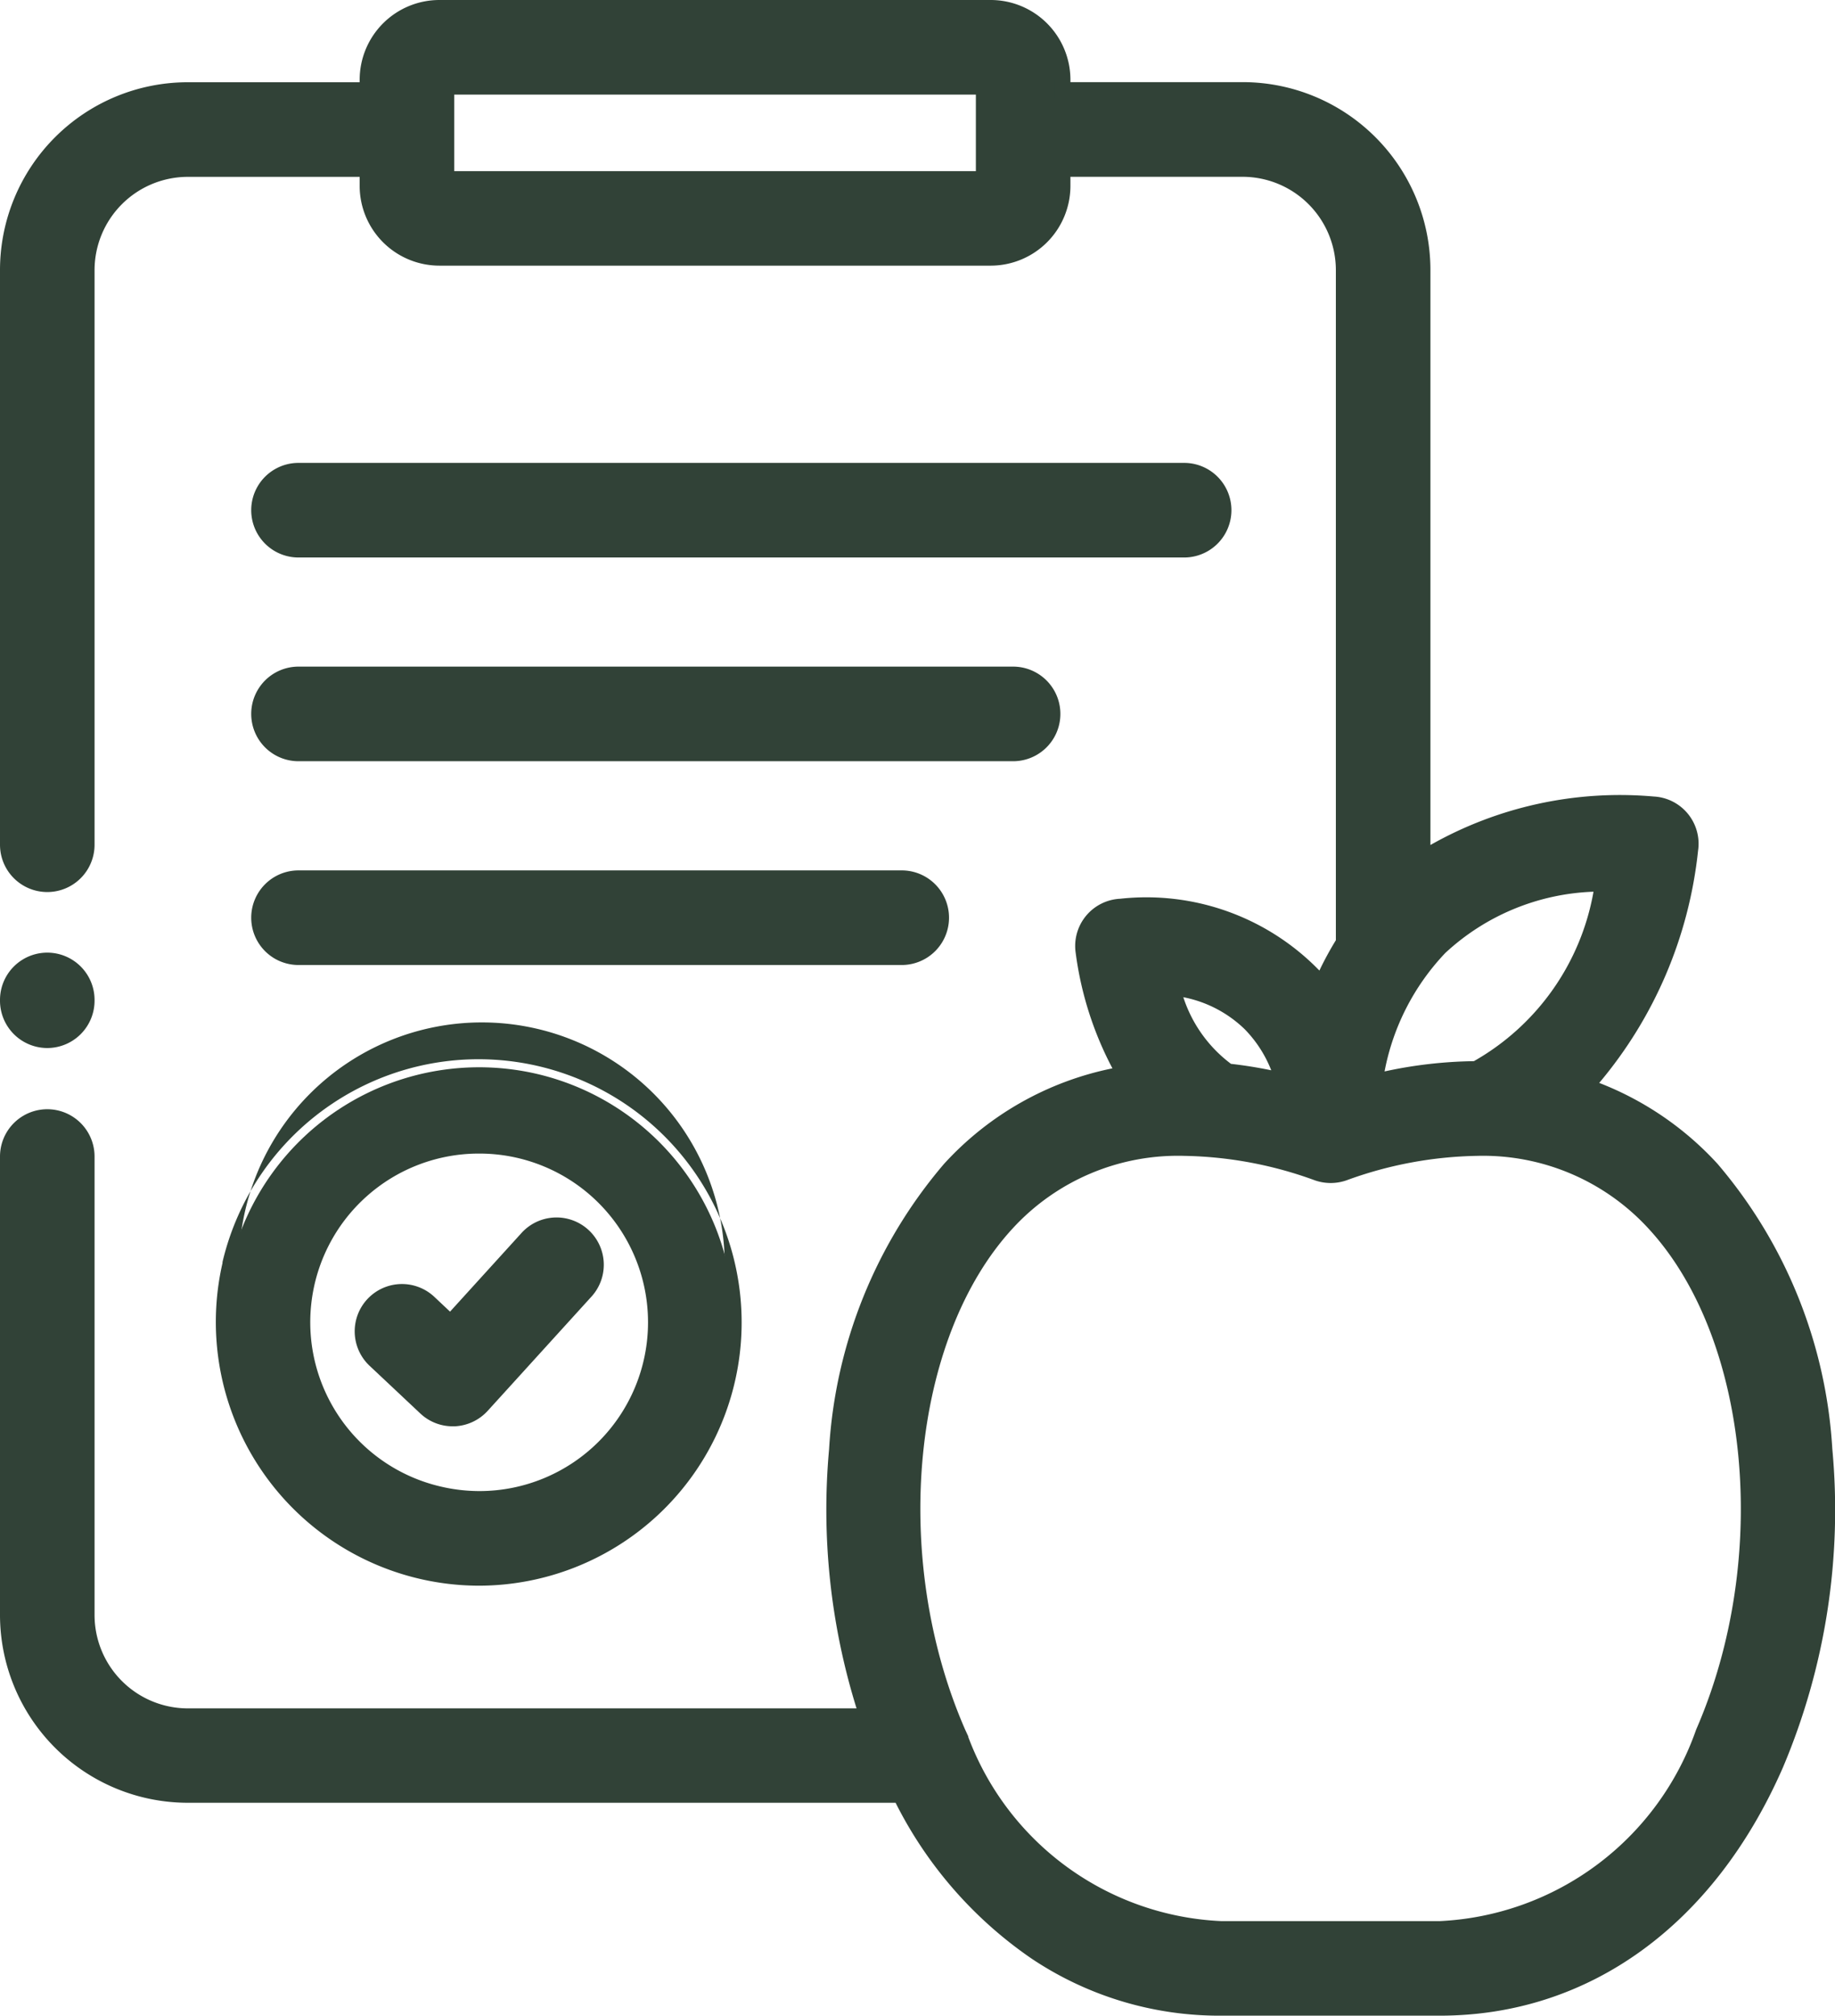 <svg xmlns="http://www.w3.org/2000/svg" width="33.418" height="36.687" viewBox="0 0 33.418 36.687"><g transform="translate(0.15 0.15)"><path d="M55.409,274.773a4.642,4.642,0,1,0,5.58-3.459,4.648,4.648,0,0,0-5.58,3.459Zm1.384.325a3.22,3.22,0,1,1,4.831,3.475,3.221,3.221,0,0,1-4.831-3.475Zm0,0" transform="translate(-51.357 -251.917)" fill="#314237"></path><path d="M59.939,280.628a4.8,4.8,0,0,1-4.68-5.872h0l0-.018a4.791,4.791,0,1,1,4.676,5.89Zm-4.381-5.835,0,.014a4.424,4.424,0,1,0,0-.014Zm4.379,4.413a3.372,3.372,0,1,1,3.272-2.6,3.37,3.37,0,0,1-3.272,2.6Zm-.006-6.443a3.07,3.07,0,0,0-.7,6.06,3.1,3.1,0,0,0,.709.083,3.071,3.071,0,0,0-.006-6.143Z" transform="translate(-51.357 -251.917)" fill="#314237"></path><path d="M65.086,119.962H81.215a.711.711,0,0,0,0-1.422H65.086a.711.711,0,0,0,0,1.422Zm0,0" transform="translate(-59.8 -110.115)" fill="#314237"></path><path d="M81.215,120.112H65.086a.861.861,0,0,1,0-1.722H81.215a.861.861,0,0,1,0,1.722Zm-16.129-1.422a.561.561,0,0,0,0,1.122H81.215a.561.561,0,0,0,0-1.122Z" transform="translate(-59.8 -110.115)" fill="#314237"></path><path d="M65.086,172.144H78.1a.711.711,0,0,0,0-1.422H65.086a.711.711,0,0,0,0,1.422Zm0,0" transform="translate(-59.8 -158.589)" fill="#314237"></path><path d="M78.1,172.294H65.086a.861.861,0,0,1,0-1.722H78.1a.861.861,0,0,1,0,1.722Zm-13.01-1.422a.561.561,0,0,0,0,1.122H78.1a.561.561,0,0,0,0-1.122Z" transform="translate(-59.8 -158.589)" fill="#314237"></path><path d="M92.041,315.265a.71.71,0,0,0,.487.193h.028a.71.71,0,0,0,.5-.232l1.879-2.067a.711.711,0,1,0-1.052-.957l-1.393,1.532-.4-.373a.711.711,0,1,0-.974,1.036Zm0,0" transform="translate(-84.433 -289.797)" fill="#314237"></path><path d="M92.527,315.607a.857.857,0,0,1-.589-.233l-.924-.868a.861.861,0,0,1-.038-1.217.861.861,0,0,1,1.217-.038l.286.269,1.29-1.419a.861.861,0,1,1,1.274,1.158l-1.879,2.067a.865.865,0,0,1-.6.281Zm-.924-2.29a.561.561,0,0,0-.384.97l.924.868a.557.557,0,0,0,.39.152h.014a.565.565,0,0,0,.4-.183l1.879-2.067a.561.561,0,1,0-.83-.755l-1.5,1.645-.509-.478A.559.559,0,0,0,91.6,313.317Z" transform="translate(-84.433 -289.797)" fill="#314237"></path><path d="M65.086,224.328H76.072a.711.711,0,1,0,0-1.422H65.086a.711.711,0,1,0,0,1.422Zm0,0" transform="translate(-59.8 -207.064)" fill="#314237"></path><path d="M76.072,224.478H65.086a.861.861,0,1,1,0-1.722H76.072a.861.861,0,1,1,0,1.722Zm-10.986-1.422a.561.561,0,1,0,0,1.122H76.072a.561.561,0,1,0,0-1.122Z" transform="translate(-59.8 -207.064)" fill="#314237"></path><path d="M33.069,26.235a8.64,8.64,0,0,0-2.053-5.1A5.549,5.549,0,0,0,28.7,19.623a7.489,7.489,0,0,0,1.921-4.31.711.711,0,0,0-.668-.816,6.665,6.665,0,0,0-4.207,1.01V4.762A3.27,3.27,0,0,0,22.484,1.5h-3.29V1.3a1.3,1.3,0,0,0-1.3-1.3H7.855a1.3,1.3,0,0,0-1.3,1.3v.2H3.266A3.27,3.27,0,0,0,0,4.762V15.225a.711.711,0,1,0,1.422,0V4.762A1.846,1.846,0,0,1,3.266,2.919H6.554v.316a1.3,1.3,0,0,0,1.3,1.3H17.893a1.3,1.3,0,0,0,1.3-1.3V2.919h3.29a1.846,1.846,0,0,1,1.844,1.844V17a5.807,5.807,0,0,0-.412.788,4.126,4.126,0,0,0-3.659-1.436.711.711,0,0,0-.669.815,5.852,5.852,0,0,0,.758,2.23c-.064.011-.127.022-.19.035a5.53,5.53,0,0,0-3,1.7,8.638,8.638,0,0,0-2.053,5.1,12.037,12.037,0,0,0,.558,4.857H3.266a1.847,1.847,0,0,1-1.844-1.846V20.9A.711.711,0,0,0,0,20.9v8.344a3.271,3.271,0,0,0,3.266,3.267H16.251A6.518,6.518,0,0,0,22.1,36.387H26.07c2.655,0,4.882-1.614,6.109-4.428a11.867,11.867,0,0,0,.89-5.724Zm-15.3-23.12h-9.8V1.422h9.8Zm11.293,12.8a4.672,4.672,0,0,1-2.338,3.4,8.082,8.082,0,0,0-1.854.234,4.535,4.535,0,0,1,1.19-2.458,4.422,4.422,0,0,1,3-1.173Zm-6.442,2.557a2.522,2.522,0,0,1,.609,1.059,8.68,8.68,0,0,0-1.019-.175A2.749,2.749,0,0,1,21.18,17.81a2.463,2.463,0,0,1,1.442.664Zm8.254,12.916a5.35,5.35,0,0,1-4.806,3.575H22.1a5.292,5.292,0,0,1-4.745-3.439l0-.008-.057-.128c-1.384-3.172-.988-7.253.9-9.289a4.241,4.241,0,0,1,3.232-1.363,7.376,7.376,0,0,1,2.422.454.723.723,0,0,0,.472,0c2.376-.831,4.331-.517,5.654.909,1.89,2.037,2.286,6.117.9,9.29Zm0,0" transform="translate(0)" fill="#314237"></path><path d="M26.07,36.537H22.1A6.147,6.147,0,0,1,18.639,35.5a7.54,7.54,0,0,1-2.479-2.838H3.266A3.421,3.421,0,0,1-.15,29.246V20.9a.861.861,0,0,1,1.722,0v8.344a1.7,1.7,0,0,0,1.694,1.7H15.449a12.164,12.164,0,0,1-.5-4.72,8.788,8.788,0,0,1,2.093-5.19,5.676,5.676,0,0,1,3.067-1.739,6.22,6.22,0,0,1-.669-2.1.861.861,0,0,1,.81-.987,4.39,4.39,0,0,1,3.628,1.307,5.979,5.979,0,0,1,.3-.552V4.762a1.7,1.7,0,0,0-1.694-1.694h-3.14v.166a1.453,1.453,0,0,1-1.451,1.451H7.855A1.453,1.453,0,0,1,6.4,3.235V3.069H3.266A1.7,1.7,0,0,0,1.572,4.762V15.225a.861.861,0,1,1-1.722,0V4.762A3.42,3.42,0,0,1,3.266,1.347H6.4V1.3A1.453,1.453,0,0,1,7.855-.15H17.893A1.453,1.453,0,0,1,19.344,1.3v.045h3.14A3.42,3.42,0,0,1,25.9,4.762V15.23a7,7,0,0,1,4.064-.883.861.861,0,0,1,.81.988,7.833,7.833,0,0,1-1.8,4.225,5.726,5.726,0,0,1,2.153,1.471,8.789,8.789,0,0,1,2.092,5.19,12.019,12.019,0,0,1-.9,5.8C31.064,34.89,28.787,36.537,26.07,36.537ZM.711,20.341A.562.562,0,0,0,.15,20.9v8.344a3.12,3.12,0,0,0,3.116,3.118H16.343l.042.082A6.33,6.33,0,0,0,22.1,36.237H26.07c2.592,0,4.769-1.581,5.972-4.338a11.714,11.714,0,0,0,.878-5.651,8.49,8.49,0,0,0-2.013-5.013,5.411,5.411,0,0,0-2.249-1.471l-.229-.077.171-.171a7.362,7.362,0,0,0,1.878-4.226.561.561,0,0,0-.527-.644,6.537,6.537,0,0,0-4.114.984l-.235.163V4.762a3.119,3.119,0,0,0-3.116-3.116h-3.44V1.3A1.152,1.152,0,0,0,17.893.15H7.855A1.152,1.152,0,0,0,6.7,1.3v.345H3.266A3.119,3.119,0,0,0,.15,4.762V15.225a.561.561,0,1,0,1.122,0V4.762A2,2,0,0,1,3.266,2.769H6.7v.466A1.152,1.152,0,0,0,7.855,4.386H17.893a1.152,1.152,0,0,0,1.151-1.151V2.769h3.44a2,2,0,0,1,1.994,1.994V17.047l-.023.036a5.664,5.664,0,0,0-.4.767l-.1.232-.156-.2a4.028,4.028,0,0,0-3.534-1.378.561.561,0,0,0-.528.643,5.725,5.725,0,0,0,.737,2.173l.117.189-.219.037c-.062.011-.124.022-.185.034a5.382,5.382,0,0,0-2.924,1.653,8.489,8.489,0,0,0-2.014,5.013,11.84,11.84,0,0,0,.551,4.8l.066.2H3.266a2,2,0,0,1-1.994-2V20.9A.562.562,0,0,0,.711,20.341ZM26.07,35.115H22.1a5.456,5.456,0,0,1-4.882-3.526l0-.008-.058-.13c-1.406-3.223-1-7.375.93-9.452a4.375,4.375,0,0,1,3.342-1.411,7.542,7.542,0,0,1,2.472.463.575.575,0,0,0,.373,0,7.543,7.543,0,0,1,2.472-.463A4.376,4.376,0,0,1,30.084,22c1.927,2.077,2.336,6.229.93,9.452A5.492,5.492,0,0,1,26.07,35.115Zm-8.586-3.66,0,.011a5.171,5.171,0,0,0,4.608,3.35H26.07a5.208,5.208,0,0,0,4.669-3.485c1.362-3.122.978-7.131-.875-9.128a4.087,4.087,0,0,0-3.122-1.315,7.246,7.246,0,0,0-2.373.446.876.876,0,0,1-.571,0,7.246,7.246,0,0,0-2.373-.446A4.086,4.086,0,0,0,18.3,22.2c-1.853,2-2.237,6.006-.875,9.127Zm7.2-11.708.038-.224a4.693,4.693,0,0,1,1.232-2.539,4.572,4.572,0,0,1,3.1-1.216l.2-.01-.045.194a4.8,4.8,0,0,1-2.417,3.5l-.031.016h-.035a7.964,7.964,0,0,0-1.819.23ZM28.87,16.08a4.182,4.182,0,0,0-2.7,1.116,4.287,4.287,0,0,0-1.105,2.155,8.148,8.148,0,0,1,1.627-.187A4.432,4.432,0,0,0,28.87,16.08Zm-5.419,3.658L23.2,19.68a8.572,8.572,0,0,0-1-.172l-.037,0-.031-.021a2.879,2.879,0,0,1-1.092-1.628l-.068-.225.233.033a2.615,2.615,0,0,1,1.527.707,2.648,2.648,0,0,1,.647,1.122Zm-1.183-.525c.239.027.485.066.733.117a2.235,2.235,0,0,0-.485-.749A2.21,2.21,0,0,0,21.4,18,2.469,2.469,0,0,0,22.268,19.213ZM17.922,3.265H7.826V1.272h10.1Zm-9.8-.3h9.5V1.572h-9.5Z" transform="translate(0)" fill="#314237"></path><path d="M.711,245.405a.711.711,0,0,0,.711-.711v-.014a.711.711,0,1,0-1.422,0v.014A.711.711,0,0,0,.711,245.405Zm0,0" transform="translate(0 -226.63)" fill="#314237"></path><path d="M.711,245.555a.862.862,0,0,1-.861-.861v-.014a.861.861,0,1,1,1.722,0v.014A.862.862,0,0,1,.711,245.555Zm0-1.436a.562.562,0,0,0-.561.561v.014a.561.561,0,0,0,1.122,0v-.014A.562.562,0,0,0,.711,244.119Z" transform="translate(0 -226.63)" fill="#314237"></path></g></svg>